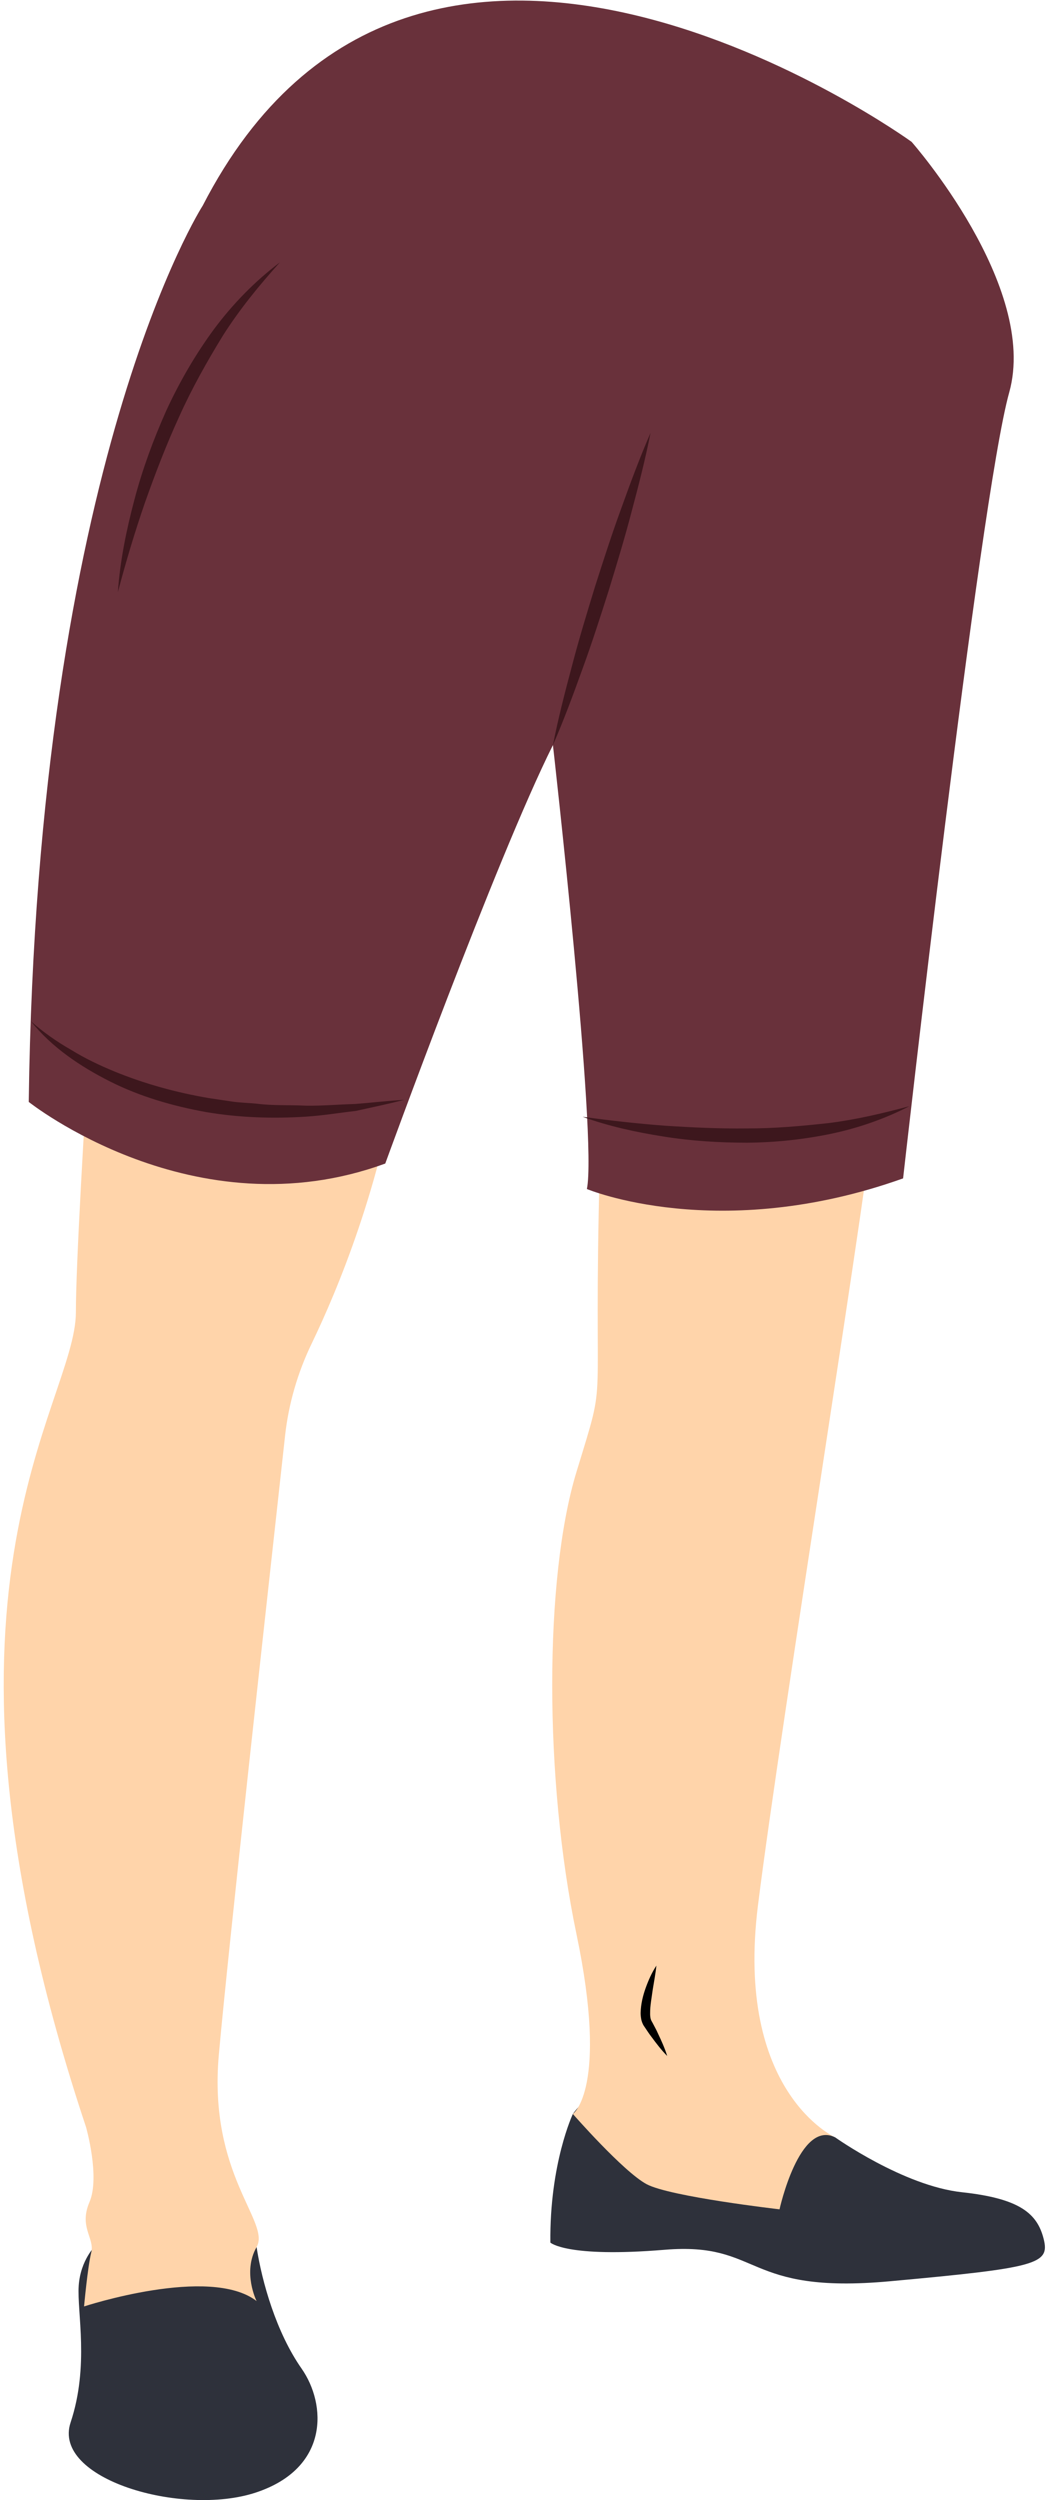 <svg width="55.472px" height="131.34px" viewBox="0.264 0.66 55.472 131.34" fill="none" xmlns="http://www.w3.org/2000/svg"><g id="Male Character/Lower Body/Shorts 4"><g id="Lower"><path id="Fill 1" fill-rule="evenodd" clip-rule="evenodd" d="M30.384 111.717C30.384 111.717 29.157 114.316 29.203 118.473C29.203 118.473 30.053 119.277 35.203 118.851C40.353 118.426 39.313 121.213 47.062 120.504C54.809 119.796 55.471 119.607 55.141 118.284C54.809 116.961 53.913 116.158 50.842 115.827C47.77 115.496 44.179 112.946 44.179 112.946C44.179 112.946 33.219 107.655 30.384 111.717" fill="#2E313B"/><path id="509:25036" fill-rule="evenodd" clip-rule="evenodd" d="M47.583 37.639C45.931 35.799 35.089 36.199 33.788 38.3C31.689 41.688 32.058 52.422 31.803 61.827C31.425 75.812 32.276 72.41 30.575 77.985C28.874 83.56 28.874 94.143 30.575 102.269C32.276 110.395 30.386 111.717 30.386 111.717C30.386 111.717 33.032 114.741 34.26 115.403C35.488 116.064 41.252 116.725 41.252 116.725C41.252 116.725 42.291 112 44.181 112.946C44.181 112.946 38.89 110.583 40.118 100.756C41.347 90.93 46.166 61.355 46.354 57.953C46.502 55.298 51.237 41.708 47.583 37.639" fill="#FFD4AA"/><path id="Fill 5" fill-rule="evenodd" clip-rule="evenodd" d="M5.299 118.614C5.299 118.614 4.496 119.37 4.402 120.74C4.307 122.11 4.968 124.945 3.976 127.922C2.984 130.898 9.835 132.882 13.709 131.606C17.583 130.331 17.441 126.976 16.118 125.087C14.795 123.197 14.039 120.551 13.756 118.709C13.472 116.866 5.299 118.614 5.299 118.614" fill="#2E313B"/><path id="509:25038" fill-rule="evenodd" clip-rule="evenodd" d="M5.966 40.155C5.966 40.155 4.254 64.668 4.254 69.592C4.254 74.516 -4.631 84.15 4.789 112.41C4.789 112.41 5.535 115.024 4.968 116.346C4.401 117.67 5.251 118.236 5.062 118.992C4.873 119.748 4.684 121.827 4.684 121.827C4.684 121.827 11.299 119.654 13.755 121.544C13.755 121.544 12.999 120.032 13.755 118.709C14.511 117.385 11.204 114.929 11.771 108.598C12.277 102.95 14.287 84.889 15.252 76.096C15.437 74.406 15.915 72.77 16.654 71.239C18.021 68.407 20.293 62.955 21.314 56.252C22.826 46.331 25.472 35.465 15.55 35.465C5.629 35.465 5.966 40.155 5.966 40.155" fill="#FFD4AA"/><path id="Fill 9" fill-rule="evenodd" clip-rule="evenodd" d="M10.925 11.459C10.925 11.459 2.221 24.961 1.775 58.549C1.775 58.549 10.479 65.467 20.522 61.785C20.522 61.785 26.324 45.828 29.337 39.802C29.337 39.802 31.68 60.446 31.122 63.124C31.122 63.124 38.041 66.025 47.749 62.566C47.749 62.566 51.766 26.858 53.328 21.279C54.89 15.7 48.196 8.112 48.196 8.112C48.196 8.112 22.307 -10.635 10.925 11.459" fill="#69313B"/><path id="Fill 11" fill-rule="evenodd" clip-rule="evenodd" d="M34.47 23.399C34.191 24.81 33.832 26.199 33.462 27.584C33.099 28.971 32.68 30.342 32.261 31.712C31.825 33.078 31.388 34.443 30.895 35.79C30.409 37.138 29.913 38.484 29.337 39.802C29.617 38.386 29.976 36.998 30.346 35.613C30.709 34.226 31.127 32.857 31.546 31.489C31.983 30.126 32.419 28.762 32.912 27.416C33.397 26.067 33.894 24.721 34.47 23.399" fill="#3D171D"/><path id="Fill 13" fill-rule="evenodd" clip-rule="evenodd" d="M6.462 31.768C6.576 30.125 6.909 28.503 7.332 26.91C7.752 25.312 8.327 23.756 9.001 22.244C9.694 20.739 10.529 19.297 11.511 17.959C12.503 16.628 13.67 15.431 14.984 14.441C13.879 15.664 12.857 16.919 11.986 18.288C11.139 19.668 10.345 21.078 9.682 22.556C9.006 24.029 8.424 25.544 7.881 27.078C7.35 28.616 6.881 30.18 6.462 31.768" fill="#3D171D"/><path id="Fill 15" fill-rule="evenodd" clip-rule="evenodd" d="M1.887 54.309C2.54 54.886 3.249 55.383 3.996 55.809C4.727 56.261 5.505 56.63 6.296 56.955C7.88 57.602 9.534 58.054 11.218 58.343L12.487 58.533C12.91 58.592 13.341 58.599 13.767 58.642C14.62 58.751 15.48 58.702 16.341 58.745C17.202 58.76 18.063 58.681 18.929 58.657C19.791 58.593 20.652 58.487 21.526 58.438C20.683 58.654 19.828 58.834 18.971 59.022C18.104 59.12 17.237 59.266 16.361 59.322C14.609 59.434 12.836 59.377 11.093 59.081C9.357 58.767 7.639 58.273 6.057 57.478C4.486 56.687 2.984 55.681 1.887 54.309" fill="#3D171D"/><path id="Fill 17" fill-rule="evenodd" clip-rule="evenodd" d="M30.899 59.33C32.346 59.528 33.786 59.69 35.226 59.798C36.668 59.892 38.106 59.959 39.544 59.941C40.982 59.945 42.412 59.816 43.841 59.659C45.27 59.482 46.669 59.149 48.084 58.772C46.784 59.439 45.381 59.927 43.938 60.227C42.496 60.525 41.022 60.679 39.551 60.691C38.08 60.69 36.61 60.601 35.161 60.368C33.713 60.14 32.276 59.83 30.899 59.33" fill="#3D171D"/><path id="Fill 19" fill-rule="evenodd" clip-rule="evenodd" d="M34.779 103.922C34.73 104.358 34.65 104.777 34.583 105.193C34.528 105.609 34.445 106.025 34.448 106.409C34.445 106.506 34.452 106.594 34.466 106.676C34.479 106.743 34.505 106.81 34.567 106.912C34.662 107.1 34.77 107.281 34.854 107.476C35.036 107.858 35.213 108.246 35.346 108.67C35.039 108.36 34.776 108.015 34.518 107.664C34.382 107.492 34.27 107.307 34.145 107.127C34.086 107.053 34.025 106.923 33.988 106.781C33.962 106.652 33.948 106.528 33.948 106.41C33.96 105.939 34.065 105.512 34.212 105.099C34.361 104.688 34.535 104.289 34.779 103.922Z" fill="black"/></g></g></svg>